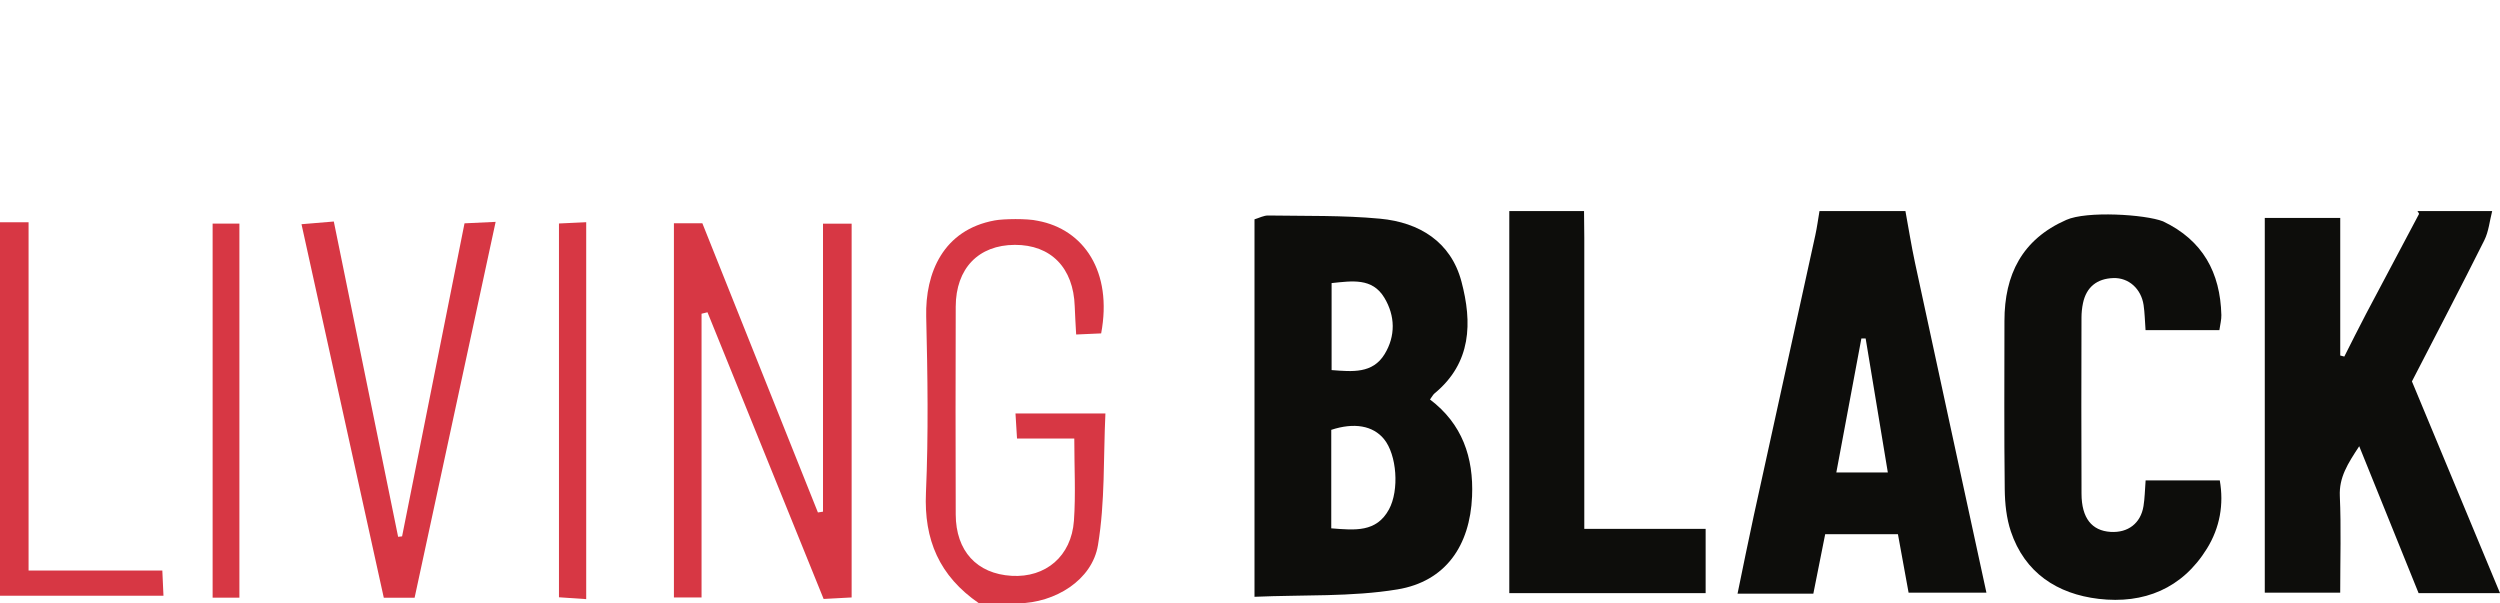 <?xml version="1.0" encoding="UTF-8"?>
<svg width="145px" height="35px" viewBox="0 0 145 35" version="1.1" xmlns="http://www.w3.org/2000/svg" xmlns:xlink="http://www.w3.org/1999/xlink">
    <title>Logo_NITV_Living_Black_LightTheme</title>
    <g id="Elements" stroke="none" stroke-width="1" fill="none" fill-rule="evenodd">
        <g id="Logo_NITV_Living_Black_LightTheme">
            <path d="M144.546,12.242 C144.399,12.81 144.346,13.425 144.089,13.939 C142.728,16.661 141.316,19.359 139.892,22.121 C141.566,26.144 143.249,30.19 145,34.4 C143.336,34.4 141.882,34.4 140.278,34.4 C139.175,31.67 138.044,28.873 136.835,25.88 C136.163,26.904 135.662,27.684 135.71,28.775 C135.791,30.595 135.732,32.421 135.732,34.376 C134.252,34.376 132.847,34.376 131.357,34.376 C131.357,27.164 131.357,19.981 131.357,12.642 C132.767,12.642 134.19,12.642 135.734,12.642 C135.734,15.37 135.734,17.995 135.734,20.62 C135.812,20.641 135.891,20.661 135.97,20.681 C136.394,19.847 136.807,19.007 137.244,18.18 C138.259,16.256 139.286,14.339 140.301,12.415 C140.319,12.382 140.243,12.301 140.211,12.242 C141.656,12.242 143.101,12.242 144.546,12.242" id="Fill-1" fill="#0D0D0B"></path>
            <path d="M109.494,27.402 C109.049,24.715 108.628,22.174 108.208,19.633 C108.125,19.632 108.042,19.632 107.96,19.631 C107.481,22.191 107.002,24.752 106.507,27.402 C107.518,27.402 108.429,27.402 109.494,27.402 Z M110.515,12.242 C110.699,13.241 110.857,14.246 111.07,15.239 C112.432,21.565 113.807,27.888 115.212,34.373 C113.69,34.373 112.259,34.373 110.698,34.373 C110.5,33.29 110.298,32.178 110.08,30.982 C108.678,30.982 107.301,30.982 105.861,30.982 C105.63,32.14 105.409,33.249 105.174,34.431 C103.73,34.431 102.346,34.431 100.778,34.431 C101.102,32.868 101.398,31.379 101.722,29.896 C102.906,24.48 104.102,19.066 105.287,13.649 C105.389,13.185 105.45,12.712 105.53,12.242 C107.191,12.242 108.853,12.242 110.515,12.242 L110.515,12.242 Z" id="Fill-2" fill="#0D0D0B"></path>
            <path d="M125.455,12.838 C127.765,13.937 128.777,15.812 128.839,18.272 C128.846,18.544 128.77,18.818 128.724,19.147 C127.271,19.147 125.896,19.147 124.442,19.147 C124.402,18.602 124.395,18.144 124.329,17.695 C124.19,16.755 123.47,16.095 122.568,16.128 C121.631,16.16 121.012,16.644 120.814,17.578 C120.755,17.856 120.726,18.146 120.726,18.43 C120.72,21.834 120.711,25.237 120.728,28.641 C120.735,30.05 121.321,30.781 122.414,30.85 C123.424,30.914 124.163,30.35 124.323,29.352 C124.397,28.898 124.402,28.434 124.446,27.862 C125.861,27.862 127.242,27.862 128.747,27.862 C128.99,29.253 128.755,30.598 128.006,31.813 C126.572,34.138 124.345,35.042 121.722,34.734 C119.32,34.451 117.435,33.224 116.629,30.821 C116.373,30.055 116.284,29.204 116.275,28.39 C116.235,25.13 116.256,21.87 116.258,18.609 C116.259,15.942 117.272,13.887 119.841,12.756 C121.02,12.223 124.418,12.433 125.455,12.838" id="Fill-4" fill="#0D0D0B"></path>
            <path d="M91.874,12.242 C91.879,12.758 91.889,13.275 91.889,13.791 C91.89,19.02 91.889,24.25 91.889,29.479 C91.889,29.832 91.889,30.185 91.889,30.675 C94.258,30.675 96.546,30.675 98.927,30.675 C98.927,31.968 98.927,33.126 98.927,34.403 C95.156,34.403 91.393,34.403 87.539,34.403 C87.539,27.019 87.539,19.63 87.539,12.242 C88.984,12.242 90.428,12.242 91.874,12.242" id="Fill-6" fill="#0D0D0B"></path>
            <path d="M77.233,16.419 C77.233,18.162 77.233,19.787 77.233,21.465 C78.444,21.558 79.612,21.677 80.307,20.541 C80.951,19.488 80.925,18.318 80.291,17.266 C79.589,16.101 78.418,16.297 77.233,16.419 Z M77.213,30.644 C78.591,30.75 79.83,30.89 80.561,29.544 C81.165,28.432 81.021,26.378 80.269,25.463 C79.63,24.685 78.541,24.494 77.213,24.931 C77.213,26.804 77.213,28.679 77.213,30.644 Z M72.761,34.614 C72.761,27.108 72.761,19.959 72.761,12.721 C73.03,12.642 73.296,12.494 73.558,12.499 C75.721,12.534 77.895,12.482 80.044,12.684 C82.324,12.898 84.153,14.023 84.765,16.333 C85.393,18.704 85.356,21.044 83.203,22.818 C83.123,22.883 83.074,22.986 82.939,23.17 C84.804,24.578 85.476,26.52 85.38,28.79 C85.259,31.638 83.855,33.723 81.048,34.186 C78.384,34.625 75.624,34.49 72.761,34.614 L72.761,34.614 Z" id="Fill-7" fill="#0D0D0B"></path>
            <path d="M60.192,12.807 C62.859,13.301 64.539,15.755 63.867,19.337 C63.452,19.355 63.008,19.375 62.417,19.401 C62.386,18.798 62.351,18.282 62.334,17.765 C62.261,15.535 60.954,14.193 58.857,14.202 C56.751,14.211 55.439,15.567 55.432,17.787 C55.42,21.803 55.419,25.82 55.432,29.837 C55.439,31.961 56.659,33.28 58.673,33.398 C60.647,33.515 62.142,32.263 62.288,30.202 C62.396,28.672 62.309,27.129 62.309,25.433 C61.212,25.433 60.154,25.433 58.987,25.433 C58.953,24.881 58.928,24.479 58.898,23.98 C60.609,23.98 62.214,23.98 64.114,23.98 C63.993,26.528 64.098,29.116 63.682,31.618 C63.344,33.656 61.188,34.963 59.062,34.994 C58.268,35.006 57.473,34.996 56.787,34.996 C54.47,33.404 53.586,31.299 53.705,28.583 C53.853,25.182 53.802,21.769 53.72,18.364 C53.659,15.822 54.707,13.332 57.691,12.785 C58.168,12.692 59.589,12.664 60.192,12.807" id="Fill-9" fill="#D73744"></path>
            <path d="M40.69,18.196 C40.69,23.654 40.69,29.112 40.69,34.652 C40.101,34.652 39.624,34.652 39.087,34.652 C39.087,27.38 39.087,20.197 39.087,12.948 C39.653,12.948 40.142,12.948 40.736,12.948 C42.97,18.538 45.204,24.131 47.439,29.723 C47.537,29.708 47.635,29.693 47.734,29.677 C47.734,24.138 47.734,18.599 47.734,12.972 C48.381,12.972 48.855,12.972 49.395,12.972 C49.395,20.187 49.395,27.345 49.395,34.652 C48.875,34.68 48.365,34.708 47.77,34.739 C45.503,29.143 43.269,23.627 41.034,18.112 C40.919,18.14 40.804,18.168 40.69,18.196" id="Fill-11" fill="#D73744"></path>
            <path d="M24.047,34.669 C23.434,34.669 22.943,34.669 22.26,34.669 C20.682,27.508 19.102,20.335 17.487,13.004 C18.175,12.947 18.688,12.904 19.361,12.848 C20.613,18.986 21.852,25.061 23.091,31.135 C23.168,31.127 23.244,31.118 23.321,31.109 C24.523,25.083 25.725,19.058 26.942,12.953 C27.512,12.926 28,12.904 28.747,12.868 C27.171,20.181 25.623,27.36 24.047,34.669" id="Fill-12" fill="#D73744"></path>
            <path d="M1.657,33.089 C4.299,33.089 6.803,33.089 9.415,33.089 C9.439,33.628 9.457,34.033 9.481,34.552 C6.272,34.552 3.164,34.552 0,34.552 C0,27.362 0,20.174 0,12.892 C0.496,12.892 1.004,12.892 1.657,12.892 C1.657,19.605 1.657,26.278 1.657,33.089" id="Fill-14" fill="#D73744"></path>
            <path d="M13.885,34.663 C13.359,34.663 12.886,34.663 12.332,34.663 C12.332,27.414 12.332,20.234 12.332,12.968 C12.842,12.968 13.32,12.968 13.885,12.968 C13.885,20.194 13.885,27.373 13.885,34.663" id="Fill-16" fill="#D73744"></path>
            <path d="M34,34.75 C33.364,34.706 32.918,34.676 32.42,34.642 C32.42,27.387 32.42,20.237 32.42,12.962 C32.932,12.938 33.408,12.916 34,12.888 C34,20.197 34,27.394 34,34.75" id="Fill-17" fill="#D73744"></path>
            <rect id="Rectangle" fill-opacity="0" fill="#000000" x="0" y="0" width="22.758" height="1.068"></rect>
        </g>
    </g>
</svg>